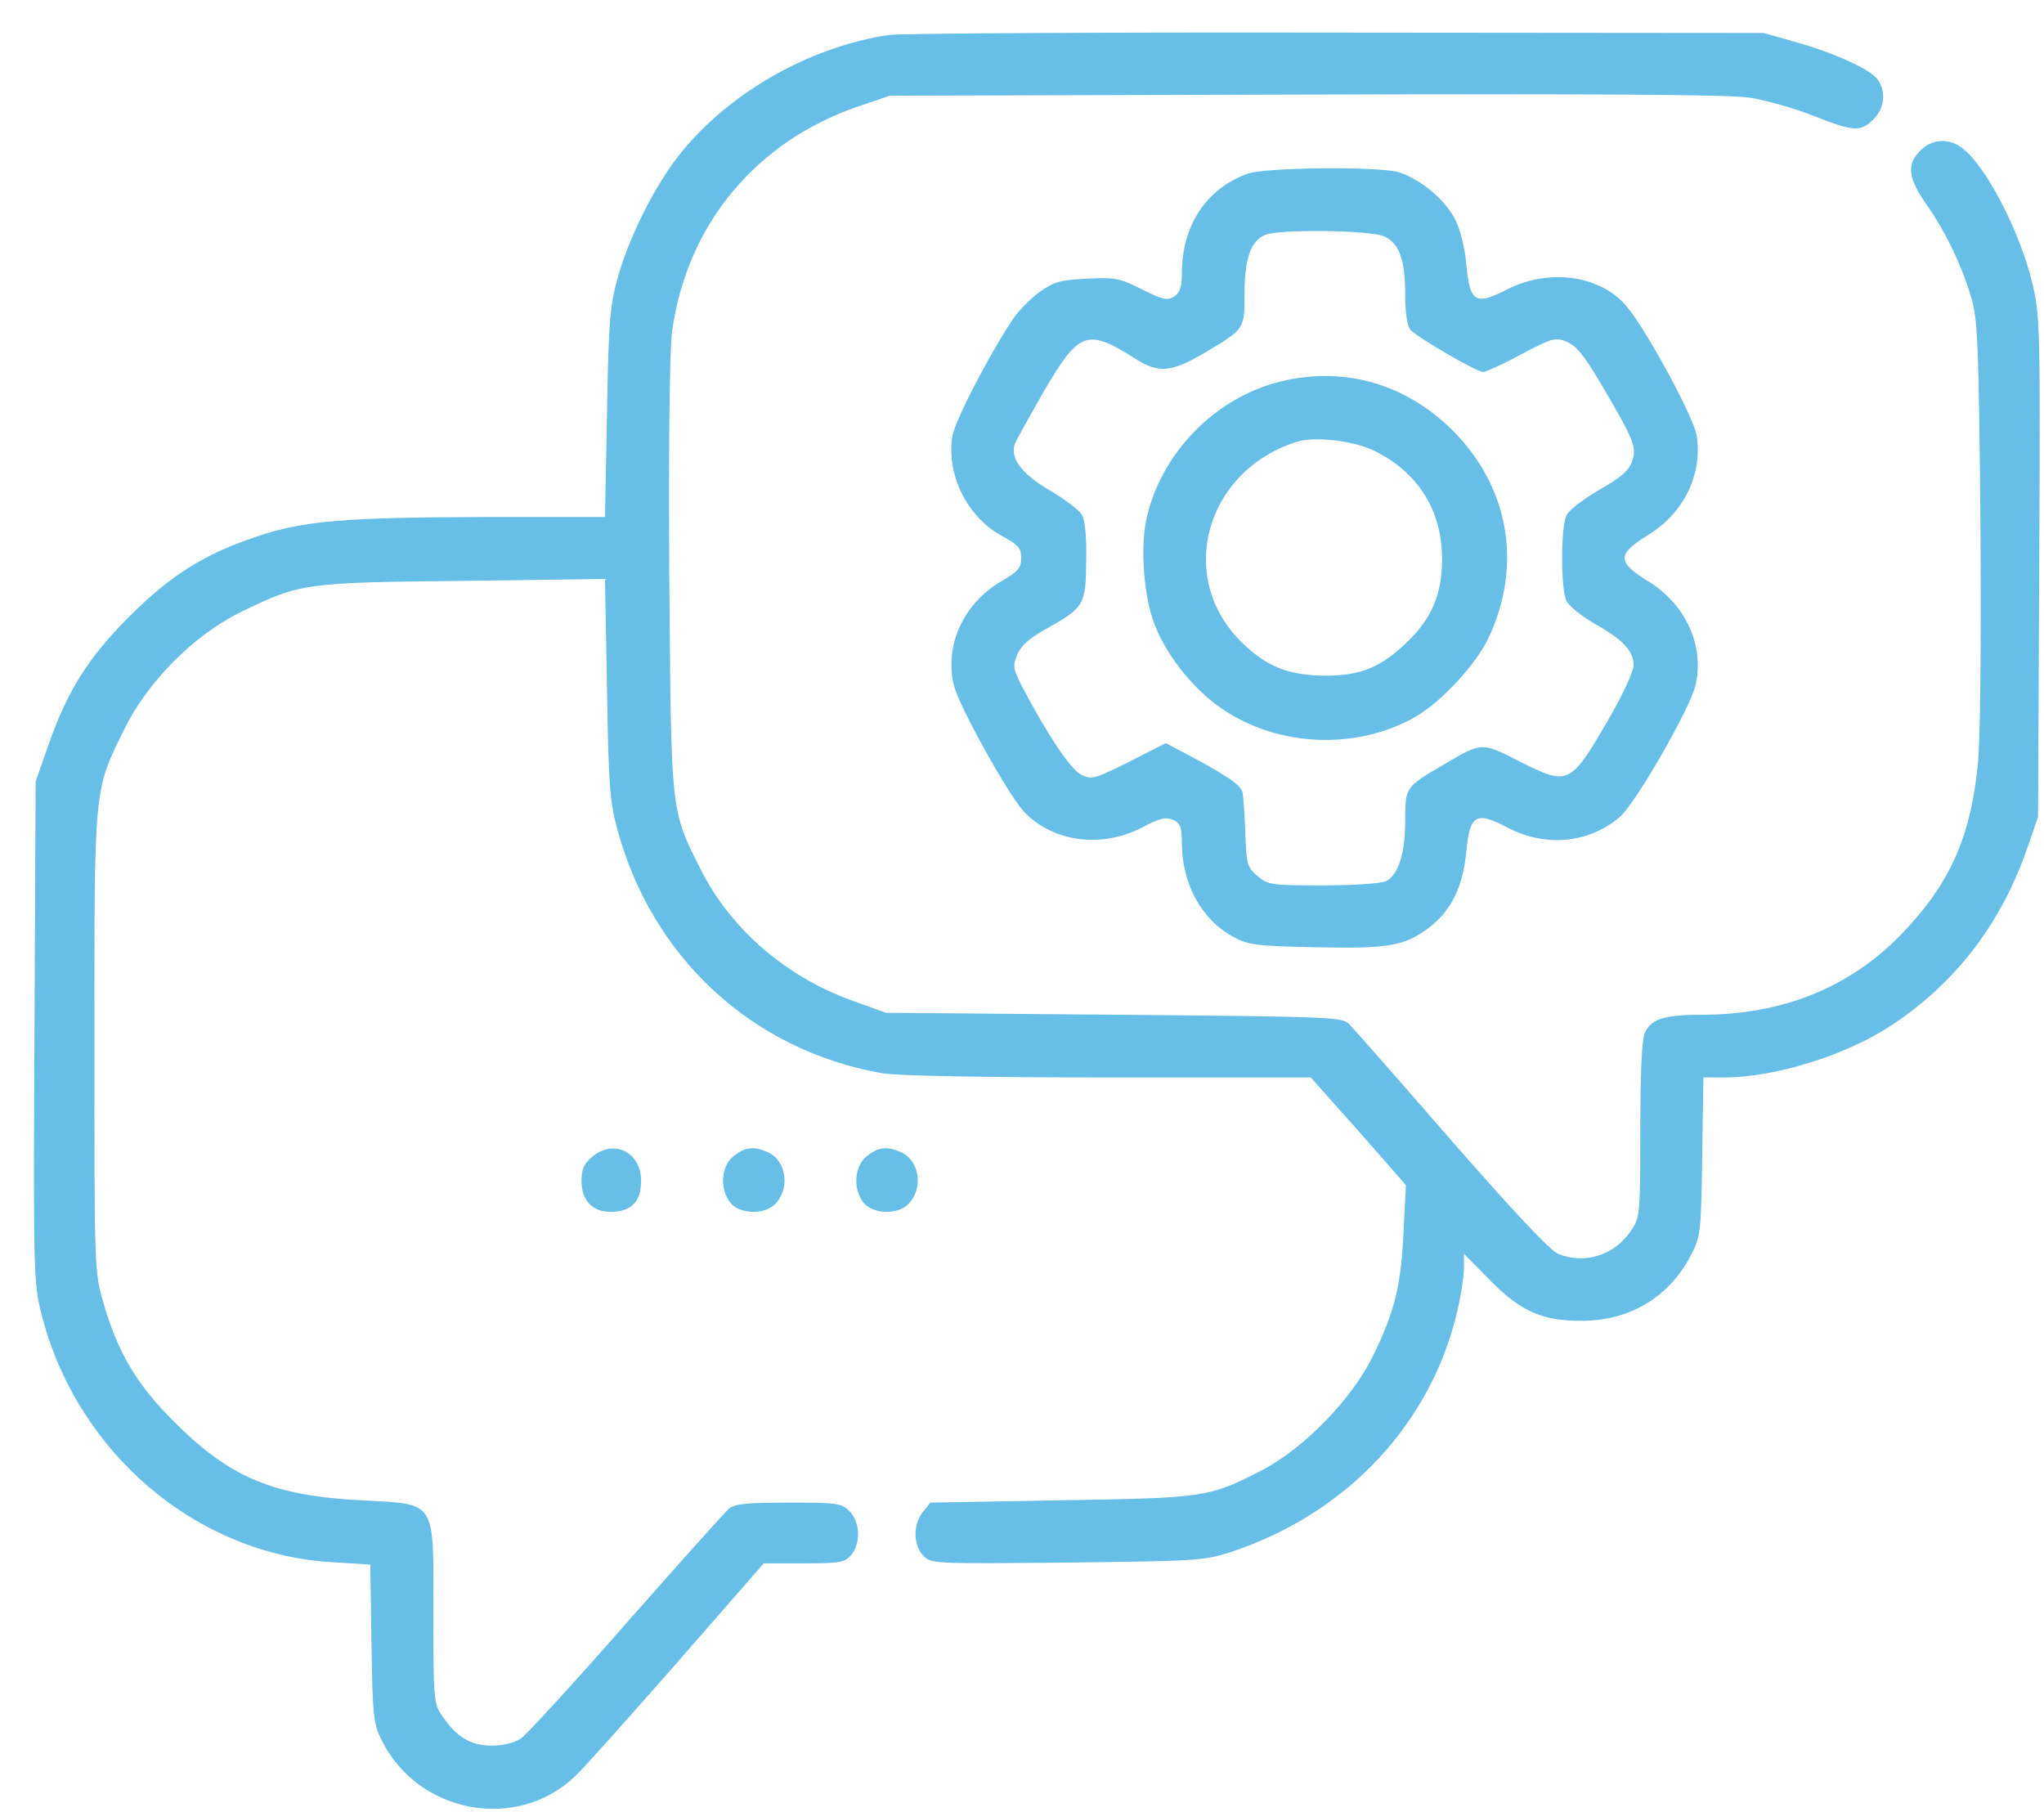 <?xml version="1.0" encoding="UTF-8"?> <svg xmlns="http://www.w3.org/2000/svg" width="44" height="39" viewBox="0 0 44 39" fill="none"><path d="M19.139 0.752C17.435 1.006 15.706 1.984 14.643 3.308C14.103 3.975 13.513 5.156 13.285 6.025C13.125 6.607 13.099 7.011 13.066 8.909L13.024 11.128H10.518C7.422 11.136 6.537 11.204 5.524 11.55C4.403 11.921 3.669 12.385 2.783 13.271C1.897 14.156 1.45 14.873 1.045 16.029L0.767 16.822L0.742 22.212C0.716 27.408 0.725 27.628 0.893 28.285C1.644 31.255 4.217 33.456 7.153 33.625L7.971 33.676L7.996 35.371C8.021 36.94 8.038 37.1 8.215 37.455C9 39.041 11.134 39.437 12.391 38.222C12.568 38.054 13.555 36.949 14.576 35.785L16.44 33.65H17.3C18.059 33.65 18.177 33.633 18.312 33.482C18.532 33.237 18.523 32.765 18.287 32.528C18.11 32.351 18.026 32.343 16.971 32.343C16.102 32.343 15.816 32.368 15.697 32.469C15.613 32.537 14.618 33.65 13.488 34.932C12.357 36.223 11.328 37.345 11.21 37.421C11.075 37.514 10.822 37.573 10.586 37.573C10.13 37.573 9.827 37.387 9.523 36.94C9.337 36.67 9.329 36.594 9.329 34.739C9.329 32.242 9.422 32.385 7.76 32.292C5.87 32.191 4.951 31.803 3.761 30.614C2.943 29.804 2.538 29.121 2.226 28.041C2.032 27.374 2.032 27.332 2.032 22.431C2.032 16.881 2.015 17.033 2.682 15.683C3.179 14.671 4.192 13.65 5.196 13.169C6.452 12.553 6.554 12.537 9.97 12.503L13.024 12.461L13.066 14.814C13.099 16.864 13.125 17.244 13.285 17.834C14.027 20.609 16.195 22.608 18.979 23.098C19.291 23.157 21.172 23.191 23.846 23.191H28.216L29.245 24.346L30.265 25.51L30.215 26.48C30.164 27.653 30.021 28.243 29.557 29.18C29.11 30.108 28.064 31.179 27.17 31.643C26.022 32.233 25.947 32.242 22.842 32.292L20.025 32.343L19.865 32.545C19.654 32.807 19.654 33.262 19.881 33.49C20.05 33.659 20.109 33.659 22.977 33.633C25.761 33.6 25.93 33.591 26.495 33.406C29 32.579 30.822 30.631 31.379 28.184C31.455 27.855 31.514 27.45 31.514 27.29V26.986L32.087 27.568C32.737 28.226 33.209 28.437 34.053 28.429C35.074 28.429 35.925 27.923 36.389 27.037C36.609 26.615 36.617 26.565 36.642 24.894L36.668 23.191H37.123C38.195 23.191 39.73 22.718 40.691 22.085C42.109 21.158 43.104 19.85 43.669 18.172L43.872 17.581L43.897 12.208C43.922 7.062 43.914 6.801 43.754 6.117C43.484 4.97 42.724 3.519 42.21 3.165C41.931 2.971 41.577 2.996 41.341 3.241C41.037 3.536 41.071 3.831 41.468 4.397C41.881 4.979 42.252 5.763 42.446 6.446C42.573 6.885 42.598 7.526 42.632 11.263C42.648 13.996 42.632 15.911 42.573 16.484C42.412 18.062 41.948 19.074 40.877 20.162C39.781 21.267 38.363 21.832 36.685 21.841C35.824 21.841 35.546 21.925 35.403 22.237C35.343 22.364 35.31 23.123 35.31 24.321C35.31 26.134 35.301 26.21 35.116 26.48C34.761 27.02 34.112 27.223 33.538 26.986C33.37 26.919 32.577 26.075 31.244 24.549C30.13 23.266 29.143 22.145 29.051 22.052C28.899 21.891 28.756 21.883 23.981 21.841L19.072 21.799L18.346 21.537C16.912 21.023 15.723 19.994 15.073 18.694C14.432 17.412 14.449 17.539 14.407 12.393C14.39 9.517 14.415 7.551 14.466 7.146C14.778 4.844 16.263 3.047 18.481 2.288L19.156 2.06L28.098 2.035C34.517 2.018 37.216 2.035 37.672 2.102C38.017 2.161 38.633 2.33 39.03 2.49C39.899 2.836 40.059 2.844 40.329 2.566C40.565 2.338 40.607 1.976 40.422 1.714C40.27 1.495 39.494 1.14 38.625 0.896L37.967 0.71L28.772 0.702C23.711 0.693 19.384 0.719 19.139 0.752Z" fill="#67BEE6"></path><path d="M26.858 3.738C25.963 4.059 25.441 4.86 25.441 5.889C25.441 6.184 25.398 6.302 25.272 6.387C25.128 6.471 25.027 6.454 24.58 6.226C24.108 5.99 24.006 5.965 23.408 5.999C22.842 6.024 22.707 6.058 22.387 6.277C22.193 6.42 21.923 6.69 21.805 6.868C21.282 7.652 20.548 9.069 20.497 9.407C20.379 10.233 20.818 11.119 21.56 11.532C21.923 11.726 21.982 11.794 21.982 12.013C21.982 12.232 21.915 12.3 21.543 12.519C20.742 12.992 20.329 13.886 20.531 14.738C20.632 15.185 21.704 17.108 22.049 17.479C22.665 18.12 23.703 18.264 24.572 17.817C24.968 17.606 25.095 17.58 25.255 17.648C25.407 17.715 25.441 17.8 25.441 18.129C25.441 19.031 25.862 19.799 26.571 20.178C26.875 20.339 27.069 20.364 28.317 20.389C29.894 20.423 30.24 20.364 30.772 19.959C31.244 19.596 31.497 19.073 31.565 18.323C31.64 17.53 31.775 17.454 32.459 17.817C33.269 18.238 34.196 18.154 34.863 17.589C35.2 17.311 36.39 15.235 36.499 14.746C36.693 13.894 36.288 13.008 35.479 12.511C34.804 12.097 34.804 11.929 35.479 11.515C36.246 11.043 36.651 10.216 36.525 9.381C36.474 9.01 35.487 7.18 35.04 6.623C34.483 5.931 33.378 5.762 32.45 6.226C31.759 6.581 31.64 6.513 31.565 5.695C31.531 5.332 31.438 4.944 31.32 4.716C31.101 4.286 30.552 3.839 30.097 3.704C29.633 3.578 27.237 3.603 26.858 3.738ZM29.818 5.096C30.131 5.256 30.249 5.602 30.249 6.361C30.249 6.716 30.291 7.011 30.358 7.095C30.485 7.247 31.784 8.006 31.927 8.006C31.986 8.006 32.358 7.838 32.745 7.627C33.42 7.272 33.479 7.256 33.732 7.357C33.926 7.441 34.104 7.652 34.441 8.226C35.175 9.466 35.242 9.626 35.133 9.93C35.065 10.132 34.897 10.275 34.424 10.545C34.078 10.748 33.766 10.984 33.716 11.102C33.597 11.364 33.597 12.663 33.716 12.924C33.766 13.042 34.036 13.253 34.306 13.413C34.93 13.759 35.166 14.012 35.166 14.316C35.166 14.451 34.93 14.966 34.584 15.556C33.808 16.889 33.749 16.914 32.729 16.399C31.893 15.969 31.902 15.969 31.092 16.45C30.249 16.939 30.249 16.939 30.249 17.665C30.249 18.365 30.105 18.82 29.844 18.964C29.742 19.014 29.169 19.057 28.486 19.057C27.364 19.057 27.296 19.048 27.069 18.854C26.849 18.669 26.832 18.601 26.807 17.943C26.799 17.564 26.765 17.159 26.748 17.057C26.706 16.889 26.394 16.678 25.415 16.163L25.095 15.995L24.302 16.399C23.568 16.762 23.5 16.788 23.281 16.678C23.053 16.577 22.556 15.826 22.007 14.788C21.805 14.392 21.796 14.333 21.898 14.088C21.974 13.903 22.159 13.734 22.53 13.531C23.34 13.076 23.374 13.017 23.382 12.072C23.391 11.507 23.357 11.195 23.281 11.068C23.214 10.967 22.901 10.731 22.581 10.545C21.982 10.191 21.737 9.854 21.847 9.55C21.881 9.466 22.159 8.968 22.463 8.436C23.23 7.121 23.399 7.062 24.437 7.719C24.943 8.04 25.204 8.015 25.904 7.61C26.799 7.078 26.79 7.095 26.79 6.319C26.79 5.568 26.925 5.18 27.237 5.054C27.566 4.927 29.549 4.953 29.818 5.096Z" fill="#67BEE6"></path><path d="M27.575 8.209C26.149 8.555 24.977 9.77 24.673 11.195C24.546 11.828 24.622 12.823 24.85 13.431C25.086 14.055 25.618 14.746 26.183 15.168C27.389 16.071 29.152 16.18 30.468 15.43C31.033 15.101 31.776 14.299 32.045 13.726C32.779 12.165 32.484 10.478 31.269 9.263C30.257 8.26 28.941 7.88 27.575 8.209ZM29.616 9.719C30.552 10.191 31.05 11.018 31.042 12.056C31.042 12.798 30.805 13.338 30.274 13.835C29.717 14.367 29.287 14.544 28.519 14.544C27.727 14.536 27.246 14.341 26.714 13.81C25.322 12.427 25.938 10.158 27.887 9.517C28.283 9.382 29.169 9.483 29.616 9.719Z" fill="#67BEE6"></path><path d="M12.745 24.903C12.568 25.046 12.518 25.173 12.518 25.417C12.518 25.848 12.762 26.092 13.167 26.084C13.597 26.075 13.8 25.856 13.8 25.417C13.8 24.793 13.209 24.506 12.745 24.903Z" fill="#67BEE6"></path><path d="M15.79 24.886C15.52 25.097 15.487 25.595 15.723 25.89C15.917 26.126 16.423 26.151 16.659 25.94C17.014 25.62 16.946 24.996 16.533 24.802C16.229 24.667 16.043 24.684 15.79 24.886Z" fill="#67BEE6"></path><path d="M18.659 24.886C18.389 25.097 18.355 25.595 18.591 25.89C18.785 26.126 19.291 26.151 19.527 25.94C19.882 25.62 19.814 24.996 19.401 24.802C19.097 24.667 18.912 24.684 18.659 24.886Z" fill="#67BEE6"></path></svg> 